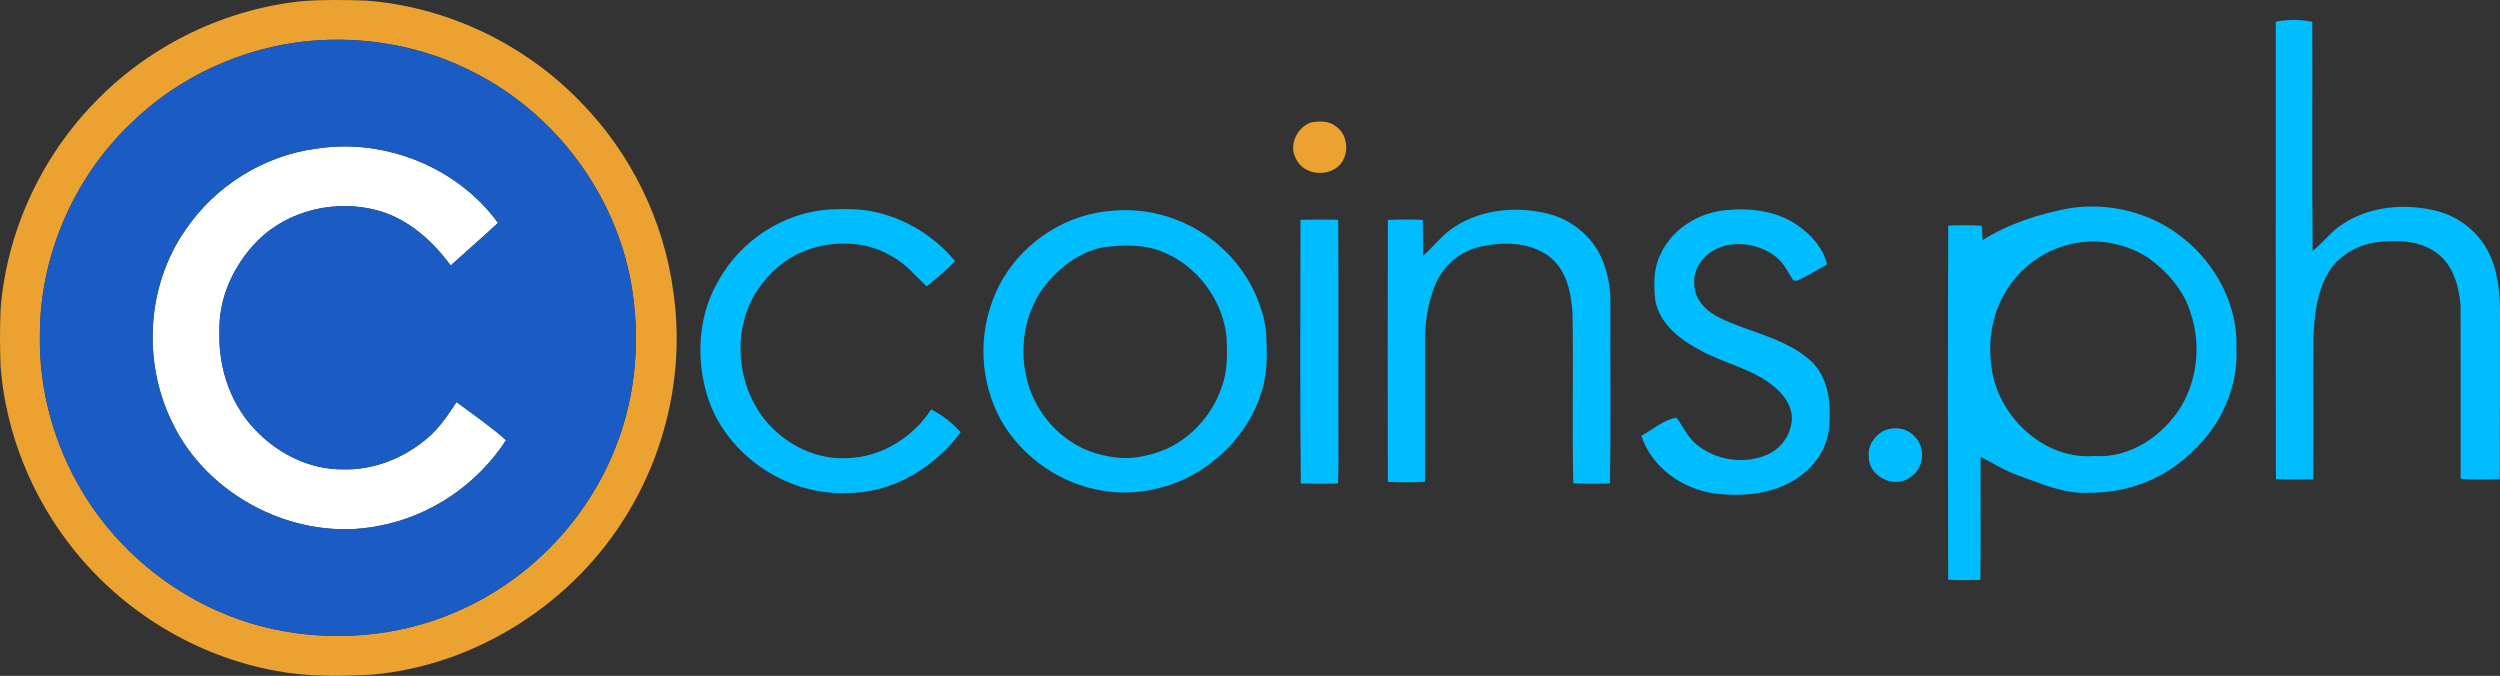 <svg xmlns="http://www.w3.org/2000/svg" version="1.1" viewBox="1.2 1.2 946.22 255.8">
<rect x="1.2" y="1.2" width="946.22" height="255.8" fill="#333333" stroke="none"/>
<g id="#ffffffff">
<path fill="#ffffff" opacity="1.00" d=" M 71.30 88.34 C 82.55 71.60 101.08 59.99 121.11 57.43 C 146.79 53.44 174.38 64.48 189.70 85.57 C 183.80 91.03 177.73 96.29 171.78 101.68 C 164.86 92.31 155.70 84.06 144.25 80.89 C 128.43 76.51 110.12 80.69 98.51 92.51 C 89.60 101.59 83.82 114.12 84.26 126.99 C 83.82 140.92 88.83 155.27 98.96 165.04 C 107.37 173.43 118.98 178.96 130.98 178.84 C 142.66 179.21 154.19 174.52 163.01 166.99 C 167.52 163.20 170.75 158.23 173.99 153.38 C 180.29 158.11 186.87 162.54 192.74 167.81 C 181.91 184.50 164.20 196.62 144.59 200.24 C 113.63 206.49 79.65 189.29 66.21 160.74 C 55.11 137.92 56.73 109.28 71.30 88.34 Z"/>
</g>
<g id="#eba231ff">
<path fill="#eba231" opacity="1.00" d=" M 115.45 1.65 C 123.60 1.02 131.80 1.14 139.97 1.44 C 170.49 3.79 199.88 17.88 221.07 39.93 C 240.04 59.27 252.54 84.88 256.07 111.74 C 260.25 140.59 253.82 170.81 238.63 195.66 C 218.21 229.49 181.43 253.07 141.97 256.55 C 129.69 257.26 117.24 257.37 105.12 255.01 C 75.53 249.52 48.25 233.00 29.39 209.59 C 13.45 189.85 3.38 165.31 1.43 139.97 C 1.12 132.66 1.12 125.34 1.44 118.03 C 3.81 88.23 17.32 59.56 38.49 38.49 C 58.95 17.92 86.58 4.63 115.45 1.65 M 117.47 16.77 C 92.63 19.35 68.68 30.32 50.81 47.81 C 29.14 68.43 16.26 98.06 16.30 128.01 C 15.90 148.86 21.72 169.71 32.50 187.53 C 48.14 213.60 74.75 232.81 104.47 239.28 C 127.51 244.29 152.17 242.19 173.84 232.78 C 201.21 221.07 223.49 198.06 234.25 170.30 C 242.05 150.66 243.72 128.80 240.01 108.07 C 233.91 74.47 211.47 44.40 181.07 28.87 C 161.67 18.63 139.25 14.68 117.47 16.77 Z"/>
<path fill="#eba231" opacity="1.00" d=" M 497.45 47.54 C 500.65 46.93 504.34 46.93 506.97 49.12 C 511.41 52.31 511.95 59.39 508.44 63.45 C 503.95 68.45 494.41 67.52 491.66 61.14 C 488.86 56.06 492.18 49.32 497.45 47.54 Z"/>
</g>
<g id="#00bdffff">
<path fill="#00bdff" opacity="1.00" d=" M 862.55 9.42 C 867.11 8.49 871.82 8.49 876.38 9.47 C 876.49 38.36 876.21 67.25 876.51 96.13 C 880.60 93.02 883.57 88.63 887.99 85.93 C 898.22 79.26 911.31 78.10 923.00 80.94 C 932.19 83.08 940.28 89.71 943.91 98.45 C 947.19 106.17 947.58 114.73 947.38 123.00 C 947.34 142.84 947.44 162.68 947.34 182.53 C 942.40 182.71 937.44 182.86 932.52 182.39 C 932.49 160.59 932.56 138.78 932.50 116.97 C 932.01 109.96 929.92 102.41 924.42 97.65 C 917.71 92.15 908.40 91.80 900.18 92.93 C 893.00 94.07 886.21 98.09 882.44 104.41 C 878.05 111.79 877.20 120.57 876.79 128.97 C 876.66 146.85 876.90 164.74 876.69 182.62 C 871.99 182.70 867.28 182.73 862.59 182.53 C 862.49 124.83 862.56 67.12 862.55 9.42 Z"/>
<path fill="#00bdff" opacity="1.00" d=" M 273.18 107.33 C 281.57 92.26 297.70 81.63 314.99 80.49 C 320.91 80.28 326.93 80.10 332.74 81.50 C 344.39 84.16 355.07 90.83 362.69 100.02 C 359.31 103.44 355.62 106.54 351.92 109.61 C 347.72 105.62 343.96 101.02 338.79 98.21 C 328.82 92.20 316.05 92.02 305.40 96.32 C 298.19 99.13 292.26 104.57 287.96 110.91 C 276.51 127.98 280.63 153.46 296.80 166.11 C 303.84 171.83 312.93 175.15 322.04 174.59 C 334.84 174.21 346.67 166.77 353.63 156.19 C 357.91 158.23 361.65 161.32 364.80 164.85 C 354.77 178.21 338.98 187.87 321.98 187.77 C 297.97 188.97 274.03 171.98 268.18 148.47 C 264.64 134.80 265.91 119.61 273.18 107.33 Z"/>
<path fill="#00bdff" opacity="1.00" d=" M 784.33 80.03 C 799.24 77.66 815.13 81.54 827.01 90.94 C 839.79 100.80 848.26 116.69 847.67 133.00 C 848.34 147.38 842.09 161.81 831.54 171.54 C 821.34 182.07 806.62 187.89 792.00 187.68 C 782.74 188.31 774.08 184.38 765.57 181.33 C 760.36 179.55 755.69 176.62 750.83 174.10 C 750.73 189.63 750.95 205.15 750.74 220.68 C 746.67 220.80 742.61 220.81 738.55 220.60 C 738.47 175.93 738.42 131.26 738.58 86.59 C 742.79 86.40 747.01 86.41 751.23 86.64 C 751.36 88.44 751.48 90.24 751.63 92.05 C 761.57 85.82 772.87 82.20 784.33 80.03 M 788.34 92.97 C 776.36 94.51 765.48 102.12 759.70 112.68 C 754.39 121.96 753.35 133.24 755.55 143.59 C 759.49 160.69 775.90 175.26 793.99 173.79 C 807.56 174.70 819.97 166.05 826.85 154.87 C 832.98 144.40 834.23 131.28 830.37 119.78 C 827.80 111.07 821.47 104.00 814.25 98.75 C 806.68 93.90 797.26 91.65 788.34 92.97 Z"/>
<path fill="#00bdff" opacity="1.00" d=" M 421.31 81.05 C 435.67 79.41 450.59 84.04 461.67 93.30 C 471.60 101.47 478.56 113.35 480.33 126.14 C 480.82 133.81 481.10 141.72 478.79 149.15 C 474.62 163.35 463.95 175.16 450.91 181.88 C 440.21 187.09 427.74 189.10 416.06 186.45 C 402.16 183.59 389.63 174.88 381.79 163.11 C 372.67 149.01 370.92 130.51 376.92 114.86 C 383.68 96.34 401.67 82.69 421.31 81.05 M 418.47 94.82 C 408.60 96.92 400.43 103.75 394.82 111.90 C 389.05 121.08 387.21 132.57 389.49 143.13 C 392.01 155.73 401.01 166.97 413.00 171.75 C 419.99 174.41 427.79 175.52 435.11 173.57 C 448.38 170.93 459.34 160.37 463.62 147.70 C 465.91 141.41 465.80 134.60 465.35 128.02 C 463.66 114.36 454.28 101.90 441.54 96.65 C 434.30 93.52 426.12 93.86 418.47 94.82 Z"/>
<path fill="#00bdff" opacity="1.00" d=" M 552.04 86.84 C 562.37 80.32 575.49 79.15 587.19 82.11 C 594.96 84.05 601.82 89.18 605.95 96.02 C 609.54 102.36 610.93 109.74 610.72 116.97 C 610.58 139.38 611.00 161.81 610.51 184.22 C 605.89 184.27 601.28 184.31 596.67 184.16 C 596.19 162.77 596.76 141.35 596.38 119.96 C 595.99 111.92 594.01 102.92 587.11 97.93 C 579.81 92.82 570.17 92.62 561.76 94.50 C 553.93 96.12 547.21 101.87 544.28 109.28 C 542.00 114.88 541.00 120.94 540.58 126.94 C 540.51 145.82 540.65 164.71 540.53 183.59 C 535.85 183.81 531.16 183.81 526.48 183.58 C 526.42 150.54 526.38 117.49 526.50 84.45 C 530.88 84.24 535.28 84.25 539.67 84.39 C 539.81 88.93 539.71 93.48 539.80 98.03 C 543.98 94.41 547.26 89.75 552.04 86.84 Z"/>
<path fill="#00bdff" opacity="1.00" d=" M 652.33 81.00 C 662.26 79.63 673.06 80.61 681.52 86.44 C 686.64 89.98 691.27 95.06 692.72 101.26 C 688.85 103.36 685.17 105.86 681.08 107.50 C 680.80 107.46 680.23 107.36 679.95 107.31 C 677.87 104.32 676.43 100.79 673.48 98.49 C 668.05 94.20 660.54 92.54 653.83 94.27 C 647.34 95.90 641.74 102.06 642.47 109.02 C 642.64 114.81 647.26 119.22 652.19 121.55 C 663.66 127.20 677.26 129.09 686.89 138.09 C 693.75 144.76 694.30 155.07 693.37 164.03 C 692.18 173.40 685.07 181.05 676.69 184.83 C 668.35 188.51 658.92 189.12 649.98 187.95 C 637.83 186.22 626.30 178.04 622.42 166.13 C 626.77 163.82 630.82 160.08 635.71 159.27 C 638.30 162.68 640.00 166.82 643.46 169.54 C 650.61 175.34 661.02 176.99 669.57 173.51 C 674.54 171.52 678.33 166.94 679.20 161.64 C 680.30 156.29 677.05 151.23 673.12 147.92 C 664.91 140.72 653.73 138.86 644.41 133.59 C 636.89 129.63 629.22 123.62 627.68 114.75 C 627.12 109.25 626.99 103.43 629.31 98.28 C 633.20 88.94 642.46 82.52 652.33 81.00 Z"/>
<path fill="#00bdff" opacity="1.00" d=" M 493.43 84.40 C 498.18 84.28 502.93 84.29 507.69 84.36 C 507.89 114.90 507.68 145.45 507.79 175.99 C 507.80 178.73 507.75 181.48 507.55 184.22 C 502.88 184.28 498.21 184.29 493.55 184.20 C 493.17 150.94 493.41 117.67 493.43 84.40 Z"/>
<path fill="#00bdff" opacity="1.00" d=" M 714.33 164.18 C 718.07 162.55 722.90 163.14 725.71 166.28 C 730.36 170.44 729.38 178.86 723.99 181.97 C 718.03 186.35 708.35 181.44 708.51 174.01 C 708.03 169.87 710.73 165.98 714.33 164.18 Z"/>
</g>
<g id="#1b5cc4ff">
<path fill="#1b5cc4" opacity="1.00" d=" M 117.47 16.77 C 139.25 14.68 161.67 18.63 181.07 28.87 C 211.47 44.40 233.91 74.47 240.01 108.07 C 243.72 128.80 242.05 150.66 234.25 170.30 C 223.49 198.06 201.21 221.07 173.84 232.78 C 152.17 242.19 127.51 244.29 104.47 239.28 C 74.75 232.81 48.14 213.60 32.50 187.53 C 21.72 169.71 15.90 148.86 16.30 128.01 C 16.26 98.06 29.14 68.43 50.81 47.81 C 68.68 30.32 92.63 19.35 117.47 16.77 M 71.30 88.34 C 56.73 109.28 55.11 137.92 66.21 160.74 C 79.65 189.29 113.63 206.49 144.59 200.24 C 164.20 196.62 181.91 184.50 192.74 167.81 C 186.87 162.54 180.29 158.11 173.99 153.38 C 170.75 158.23 167.52 163.20 163.01 166.99 C 154.19 174.52 142.66 179.21 130.98 178.84 C 118.98 178.96 107.37 173.43 98.96 165.04 C 88.83 155.27 83.82 140.92 84.26 126.99 C 83.82 114.12 89.60 101.59 98.51 92.51 C 110.12 80.69 128.43 76.51 144.25 80.89 C 155.70 84.06 164.86 92.31 171.78 101.68 C 177.73 96.29 183.80 91.03 189.70 85.57 C 174.38 64.48 146.79 53.44 121.11 57.43 C 101.08 59.99 82.55 71.60 71.30 88.34 Z"/>
</g>
</svg>